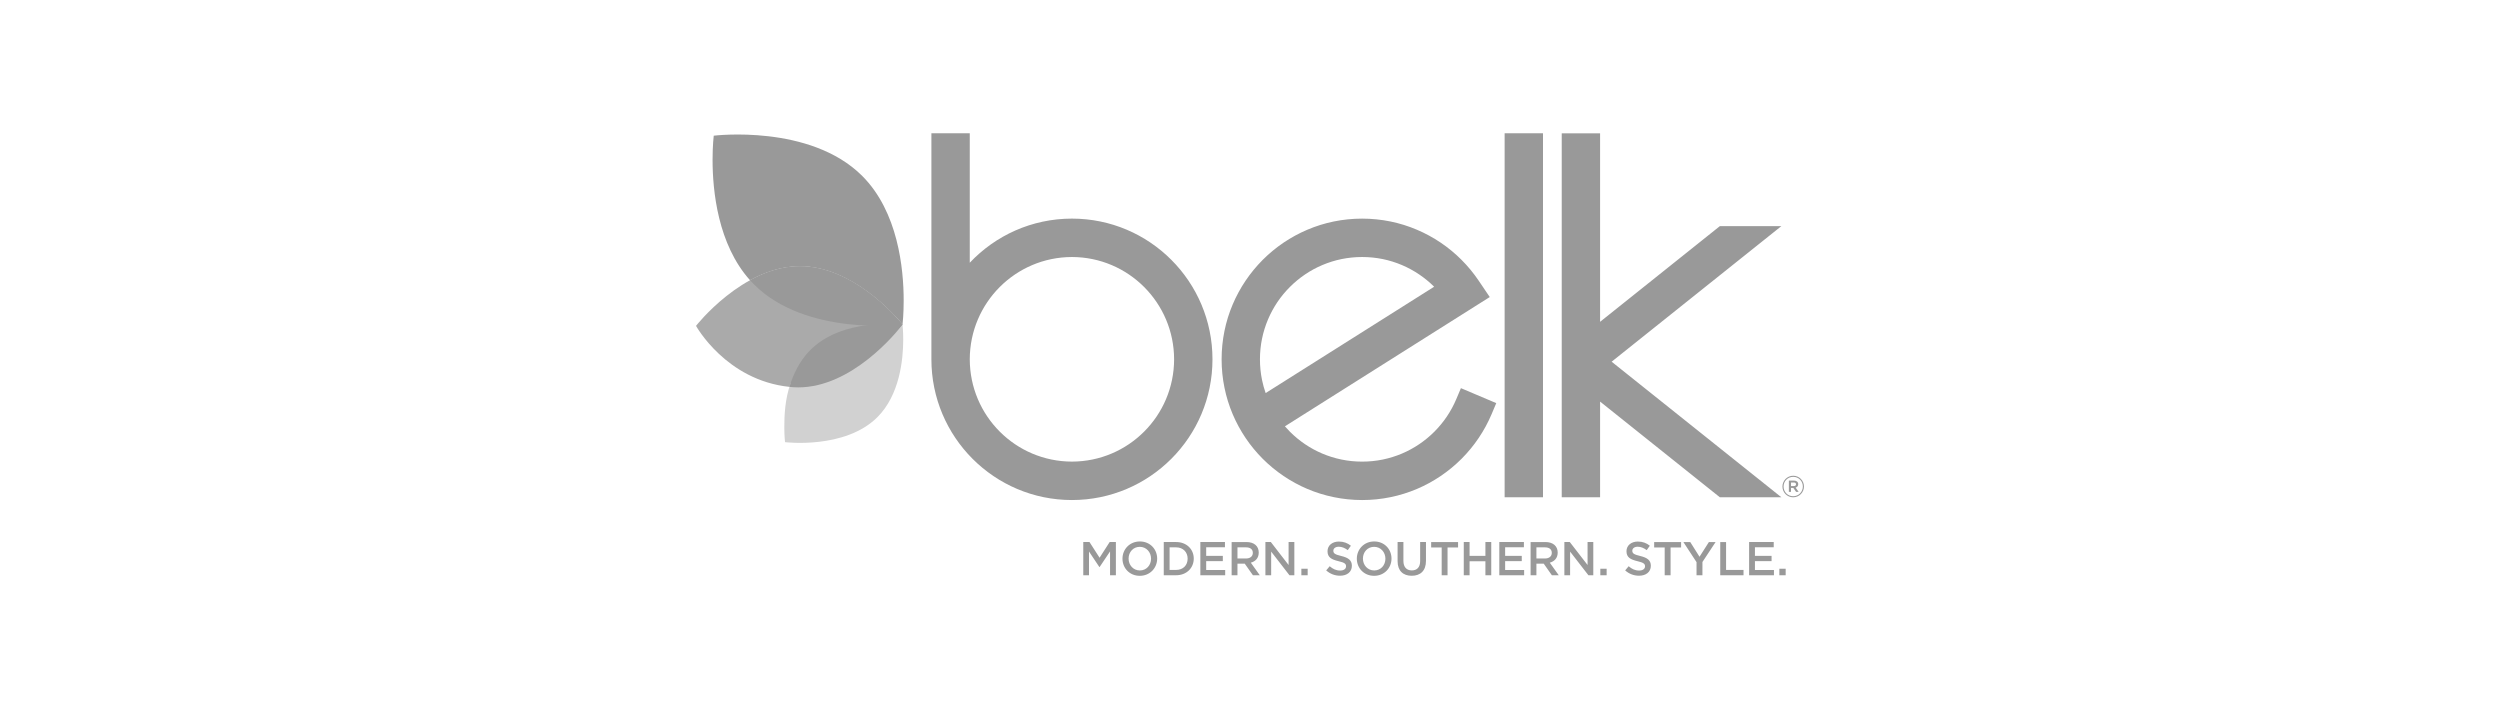 <?xml version="1.0" encoding="iso-8859-1"?>
<!-- Generator: Adobe Illustrator 25.0.0, SVG Export Plug-In . SVG Version: 6.00 Build 0)  -->
<svg version="1.1" id="Layer_1" xmlns="http://www.w3.org/2000/svg" xmlns:xlink="http://www.w3.org/1999/xlink" x="0px" y="0px"
	 viewBox="0 0 550 156" style="enable-background:new 0 0 550 156;" xml:space="preserve">
<path style="fill:#999999;" d="M293.447,109.375c-2.018-0.41-3.966-1.02-5.818-1.804
	c-1.851-0.785-3.607-1.746-5.252-2.856c-1.64-1.111-3.173-2.373-4.576-3.778
	c-1.395-1.4-2.657-2.93-3.771-4.579c-1.104-1.646-2.066-3.404-2.849-5.258
	c-0.785-1.855-1.393-3.803-1.799-5.814c-0.416-2.018-0.628-4.109-0.628-6.235
	c0-2.131,0.212-4.219,0.625-6.229c0.409-2.02,1.017-3.967,1.802-5.82
	c0.782-1.858,1.744-3.617,2.854-5.265c1.109-1.64,2.37-3.172,3.766-4.574
	c1.403-1.401,2.934-2.667,4.582-3.784c1.644-1.106,3.399-2.065,5.246-2.847
	c1.849-0.789,3.8-1.398,5.818-1.812c2.013-0.407,4.094-0.626,6.223-0.626
	c2.128,0,4.21,0.218,6.224,0.627c2.015,0.412,3.959,1.022,5.81,1.809
	c1.851,0.783,3.607,1.743,5.25,2.849c1.65,1.115,3.181,2.384,4.579,3.783
	s2.661,2.932,3.77,4.572l2.442,3.614l-45.066,28.439
	c0.351,0.406,0.714,0.799,1.096,1.179c1.017,1.019,2.131,1.939,3.324,2.749
	c1.199,0.809,2.479,1.507,3.815,2.072c1.35,0.568,2.756,1.011,4.227,1.31
	c1.451,0.301,2.968,0.457,4.529,0.457c1.558,0,3.075-0.156,4.533-0.457
	c1.462-0.299,2.871-0.742,4.21-1.306c1.344-0.569,2.625-1.268,3.818-2.073
	c1.199-0.813,2.314-1.733,3.333-2.752c1.019-1.025,1.941-2.139,2.742-3.329
	c0.812-1.206,1.506-2.484,2.076-3.83l1.02-2.415l7.775,3.292l-1.019,2.416
	c-0.785,1.851-1.74,3.614-2.854,5.261c-1.111,1.648-2.373,3.177-3.771,4.58
	c-1.401,1.401-2.931,2.665-4.583,3.78c-1.635,1.106-3.392,2.069-5.246,2.854
	c-1.852,0.782-3.797,1.393-5.807,1.802c-2.018,0.416-4.103,0.631-6.228,0.631
	C297.543,110.006,295.459,109.791,293.447,109.375 M295.133,56.998
	c-1.458,0.299-2.867,0.743-4.216,1.313c-1.342,0.567-2.619,1.261-3.812,2.072
	c-1.199,0.811-2.313,1.733-3.33,2.751c-1.02,1.021-1.944,2.139-2.752,3.332
	c-0.803,1.199-1.498,2.476-2.068,3.827c-0.569,1.349-1.007,2.753-1.309,4.219
	c-0.299,1.454-0.456,2.976-0.456,4.538c0,1.564,0.157,3.081,0.454,4.536
	c0.204,0.991,0.472,1.953,0.798,2.889l37.066-23.392
	c-1.001-1-2.096-1.903-3.28-2.7c-1.196-0.811-2.469-1.504-3.807-2.073
	c-1.351-0.569-2.759-1.013-4.211-1.312c-1.469-0.297-2.987-0.455-4.541-0.455
	C298.114,56.543,296.594,56.702,295.133,56.998 M204.908,79.05V29.319h8.441v28.482
	c5.635-5.974,13.621-9.705,22.477-9.708h0.003
	c17.076,0.004,30.917,13.857,30.917,30.958c0,17.099-13.837,30.956-30.92,30.957
	C218.748,110.006,204.911,96.149,204.908,79.05 M213.349,79.03v0.016
	c0.022,12.43,10.063,22.484,22.477,22.507
	c12.419-0.022,22.455-10.077,22.478-22.498
	c-0.022-12.435-10.063-22.489-22.472-22.512
	C223.418,56.566,213.383,66.613,213.349,79.03 M378.372,109.404l-26.352-21.053v21.051
	h-8.439V29.334h8.439v41.465l26.352-21.052h13.531l-37.342,29.828l37.347,29.829
	H378.372z M333.636,109.404h-2.617V29.319h8.44v80.086H333.636z"/>
<path style="fill:#999999;" d="M244.211,121.314v5.24h1.283v-7.307h-1.368l-2.219,3.455
	l-2.221-3.455h-1.366v7.307h1.26v-5.219l2.287,3.424h0.041L244.211,121.314
	 M254.576,122.891c0-2.068-1.564-3.771-3.805-3.771c-2.24,0-3.827,1.723-3.827,3.79
	c0,2.068,1.565,3.771,3.807,3.771C252.994,126.681,254.576,124.959,254.576,122.891
	 M253.231,122.91c0,1.431-1.013,2.589-2.46,2.589
	c-1.453,0-2.482-1.18-2.482-2.608c0-1.431,1.011-2.589,2.461-2.589
	C252.201,120.302,253.231,121.482,253.231,122.91 M262.627,122.891
	c0-2.068-1.586-3.644-3.882-3.644h-2.718v7.307h2.718
	C261.04,126.555,262.627,124.959,262.627,122.891 M261.28,122.91
	c0,1.443-0.997,2.473-2.535,2.473h-1.436v-4.966h1.436
	C260.283,120.418,261.28,121.472,261.28,122.91 M269.488,119.247h-5.411v7.307h5.464
	v-1.148h-4.181v-1.963h3.661v-1.151h-3.661v-1.898h4.129V119.247z M277.153,126.555
	l-1.973-2.765c1.025-0.285,1.744-1.013,1.744-2.226
	c0-1.429-1.03-2.317-2.711-2.317h-3.254v7.307h1.283v-2.548h1.605l1.794,2.548
	H277.153z M275.621,121.636c0,0.754-0.584,1.233-1.501,1.233h-1.878v-2.452h1.866
	C275.059,120.418,275.621,120.833,275.621,121.636 M283.49,124.301l-3.905-5.054h-1.194
	v7.307h1.265v-5.199l4.025,5.199h1.073v-7.307h-1.264V124.301z M286.299,126.555
	h1.389v-1.428h-1.389V126.555z M293.338,121.157c0-0.491,0.437-0.877,1.189-0.877
	c0.669,0,1.324,0.261,1.981,0.751l0.687-0.969
	c-0.742-0.596-1.583-0.92-2.648-0.92c-1.448,0-2.494,0.859-2.494,2.129
	c0,1.359,0.877,1.818,2.429,2.195c1.357,0.311,1.649,0.593,1.649,1.126
	c0,0.563-0.5,0.93-1.293,0.93c-0.908,0-1.604-0.345-2.305-0.95l-0.772,0.919
	c0.877,0.785,1.932,1.169,3.046,1.169c1.534,0,2.607-0.815,2.607-2.192
	c0-1.221-0.801-1.775-2.348-2.15C293.671,121.984,293.338,121.734,293.338,121.157
	 M306.132,122.891c0-2.068-1.562-3.771-3.804-3.771s-3.826,1.723-3.826,3.79
	c0,2.068,1.562,3.771,3.806,3.771C304.549,126.681,306.132,124.959,306.132,122.891
	 M304.79,122.91c0,1.431-1.012,2.589-2.462,2.589
	c-1.452,0-2.484-1.18-2.484-2.608c0-1.431,1.01-2.589,2.464-2.589
	C303.757,120.302,304.79,121.482,304.79,122.91 M313.713,119.247h-1.281v4.208
	c0,1.344-0.699,2.035-1.836,2.035c-1.145,0-1.846-0.731-1.846-2.09v-4.153h-1.28
	v4.208c0,2.119,1.207,3.214,3.105,3.214c1.909,0,3.138-1.095,3.138-3.276V119.247z
	 M318.46,120.436h2.315v-1.188h-5.922v1.188h2.315v6.119h1.293V120.436z
	 M326.791,123.472v3.082h1.284v-7.307h-1.284v3.038h-3.483v-3.038h-1.279v7.307
	h1.279v-3.082H326.791z M335.259,119.247h-5.412v7.307h5.463v-1.148h-4.18v-1.963
	h3.658v-1.151h-3.658v-1.898h4.128V119.247z M342.927,126.555l-1.976-2.765
	c1.025-0.285,1.743-1.013,1.743-2.226c0-1.429-1.031-2.317-2.71-2.317h-3.253
	v7.307h1.28v-2.548h1.611l1.789,2.548H342.927z M341.395,121.636
	c0,0.754-0.586,1.233-1.508,1.233h-1.876v-2.452h1.866
	C340.829,120.418,341.395,120.833,341.395,121.636 M349.265,124.301l-3.91-5.054h-1.192
	v7.307h1.26v-5.199l4.03,5.199h1.072v-7.307h-1.26V124.301z M352.072,126.555
	h1.388v-1.428h-1.388V126.555z M359.107,121.157c0-0.491,0.438-0.877,1.189-0.877
	c0.672,0,1.327,0.261,1.982,0.751l0.687-0.969
	c-0.737-0.596-1.582-0.92-2.645-0.92c-1.451,0-2.495,0.859-2.495,2.129
	c0,1.359,0.874,1.818,2.43,2.195c1.356,0.311,1.651,0.593,1.651,1.126
	c0,0.563-0.5,0.93-1.297,0.93c-0.907,0-1.605-0.345-2.305-0.95l-0.767,0.919
	c0.874,0.785,1.928,1.169,3.043,1.169c1.532,0,2.605-0.815,2.605-2.192
	c0-1.221-0.799-1.775-2.347-2.15C359.444,121.984,359.107,121.734,359.107,121.157
	 M367.528,120.436h2.314v-1.188h-5.926v1.188h2.315v6.119h1.297V120.436z
	 M374.535,123.64l2.899-4.392h-1.474l-2.066,3.238l-2.04-3.238h-1.513
	l2.897,4.425v2.882h1.298V123.64z M378.454,126.555h5.12v-1.171h-3.838v-6.136
	h-1.282V126.555z M390.219,119.247h-5.415v7.307h5.465v-1.148h-4.183v-1.963h3.66
	v-1.151h-3.66v-1.898h4.133V119.247z M391.458,126.555h1.388v-1.428h-1.388V126.555z"
	/>
<path style="fill:#AAAAAA;" d="M174.224,85.178c12.611,0,24.342-13.774,24.342-13.774
	s-9.985-12.836-22.596-12.836c-12.616,0.003-22.842,13.122-22.842,13.122
	s6.582,11.97,20.578,13.427"/>
<g>
	<path style="fill:#999999;" d="M156.765,35.15c0-3.215,0.258-5.299,0.258-5.299
		s21.207-2.62,32.674,8.862c7.88,7.887,9.112,20.373,9.112,27.421
		c0,2.918-0.212,4.905-0.251,5.245c-1.64-1.981-11.129-12.811-22.588-12.811
		c-3.975,0-7.709,1.301-10.964,3.084C157.907,53.744,156.765,41.933,156.765,35.15"/>
</g>
<path style="fill:#999999;" d="M165.006,61.653c3.255-1.783,6.989-3.085,10.964-3.085
	c11.46,0,20.949,10.83,22.588,12.811l-0.007,0.052c0,0-21.209,2.618-32.678-8.863
	C165.575,62.268,165.288,61.963,165.006,61.653"/>
<path style="fill:#D1D1D1;" d="M172.549,93.976c0-2.519,0.14-6.223,1.396-9.695
	c0.217-0.599,1.279,0.06,1.925,0.06c11.7,0,21.346-11.289,22.68-12.923
	c0.018,0.143,0.159,1.401,0.159,3.283c0,4.386-0.766,12.153-5.664,17.06
	c-7.14,7.144-20.334,5.514-20.334,5.514S172.549,95.981,172.549,93.976"/>
<path style="fill:#999999;" d="M173.667,85.116c0.857-2.812,2.209-5.589,4.315-7.813
	c7.219-7.627,20.568-5.886,20.568-5.886v0.013
	c-1.349,1.747-11.108,13.795-22.943,13.795
	C174.953,85.225,174.306,85.188,173.667,85.116"/>
<path style="fill:#999999;" d="M394.497,109.405c-1.326,0-2.361-1.066-2.361-2.363
	c0-1.298,1.048-2.378,2.373-2.378c1.328,0,2.362,1.068,2.362,2.367
	C396.872,108.326,395.826,109.405,394.497,109.405 M394.51,104.902
	c-1.209,0-2.125,0.962-2.125,2.141s0.91,2.128,2.112,2.128
	c1.213,0,2.128-0.962,2.128-2.14C396.625,105.849,395.716,104.902,394.51,104.902
	 M395.035,107.272l0.665,0.936h-0.561l-0.603-0.859h-0.515v0.859h-0.471v-2.483
	h1.106c0.574,0,0.953,0.296,0.953,0.794
	C395.609,106.925,395.374,107.172,395.035,107.272 M394.636,106.15h-0.614v0.786h0.614
	c0.307,0,0.489-0.148,0.489-0.391C395.125,106.289,394.943,106.15,394.636,106.15"/>
</svg>

